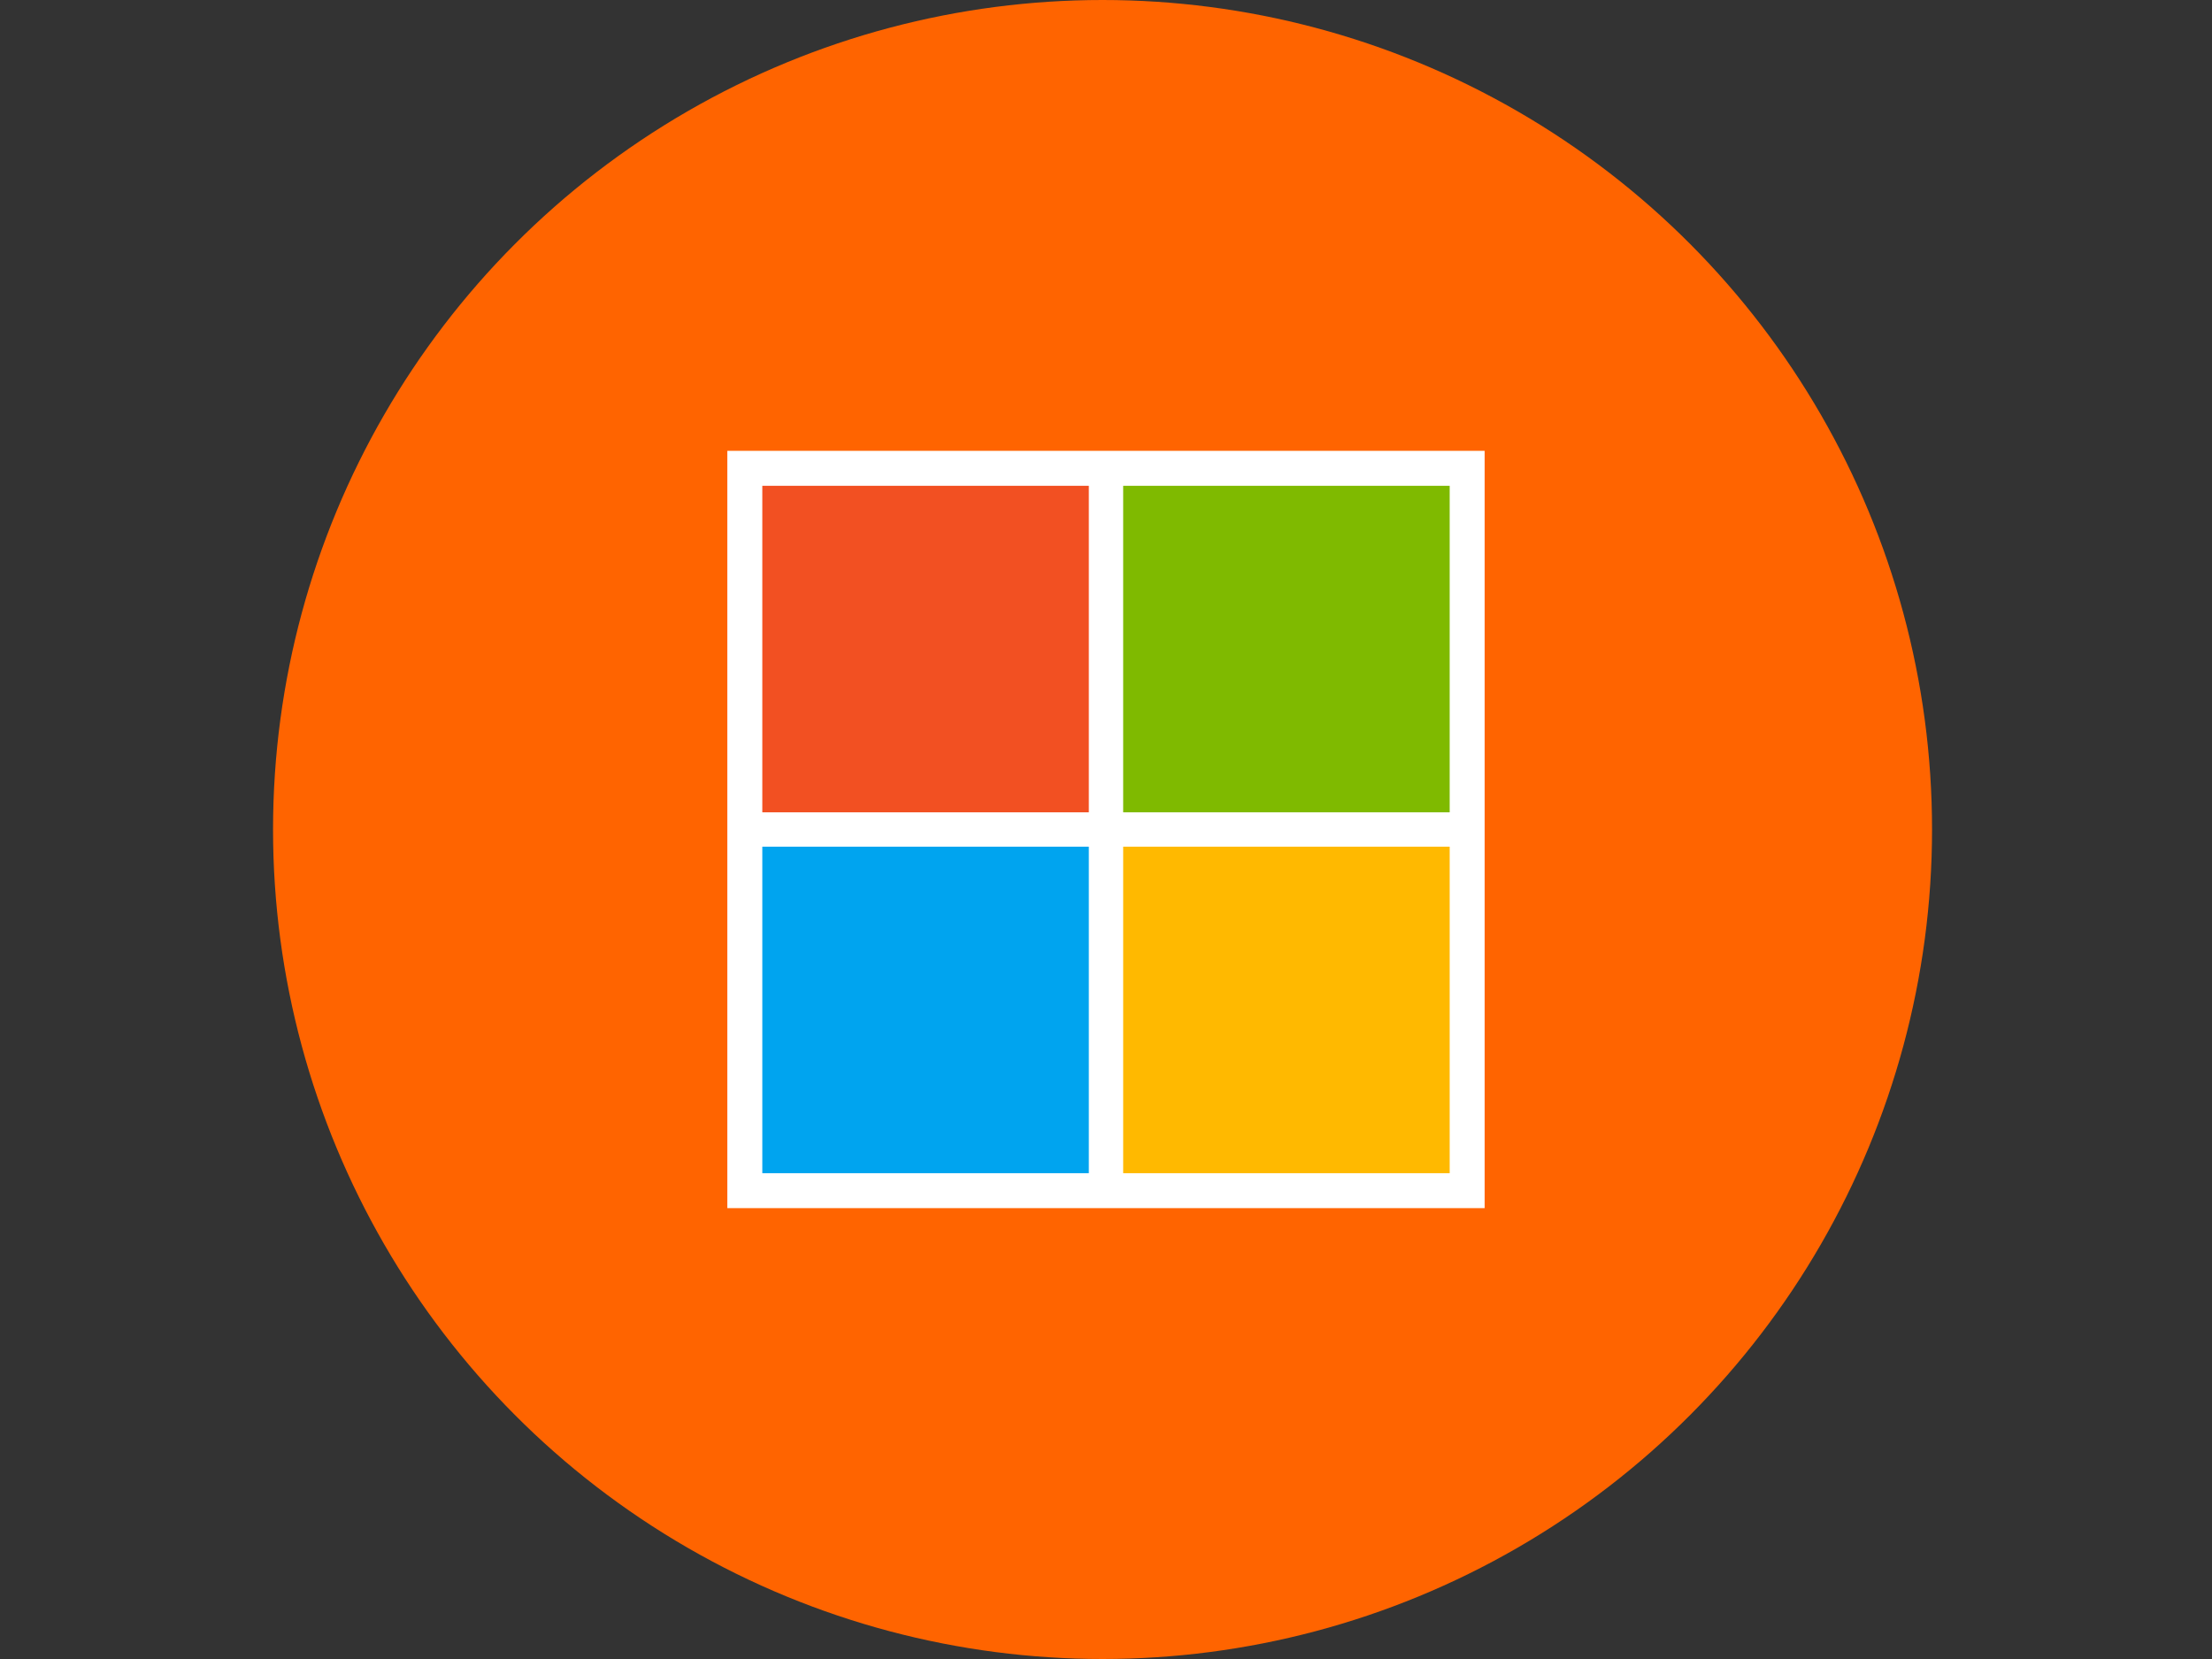 <?xml version="1.0" encoding="UTF-8"?>
<svg id="Layer_1" data-name="Layer 1" xmlns="http://www.w3.org/2000/svg" viewBox="0 0 640 480">
  <rect x="0" y="0" width="640" height="480" fill="#333333" stroke="none"/>
  <defs>
    <style>
      .cls-1 {
        fill: #fff;
      }

      .cls-2 {
        fill: #ffb900;
      }

      .cls-3 {
        fill: #f25022;
      }

      .cls-4 {
        fill: #ff6400;
      }

      .cls-5 {
        fill: #00a4ef;
      }

      .cls-6 {
        fill: #7fba00;
      }
    </style>
  </defs>
  <circle class="cls-4" cx="319" cy="240" r="240"/>
  <g>
    <rect class="cls-1" x="210.44" y="130.44" width="219.11" height="219.11"/>
    <g>
      <rect class="cls-3" x="220.56" y="140.56" width="94.47" height="94.47"/>
      <rect class="cls-6" x="324.97" y="140.56" width="94.47" height="94.47"/>
      <rect class="cls-5" x="220.56" y="244.97" width="94.47" height="94.47"/>
      <rect class="cls-2" x="324.97" y="244.97" width="94.47" height="94.47"/>
    </g>
  </g>
</svg>